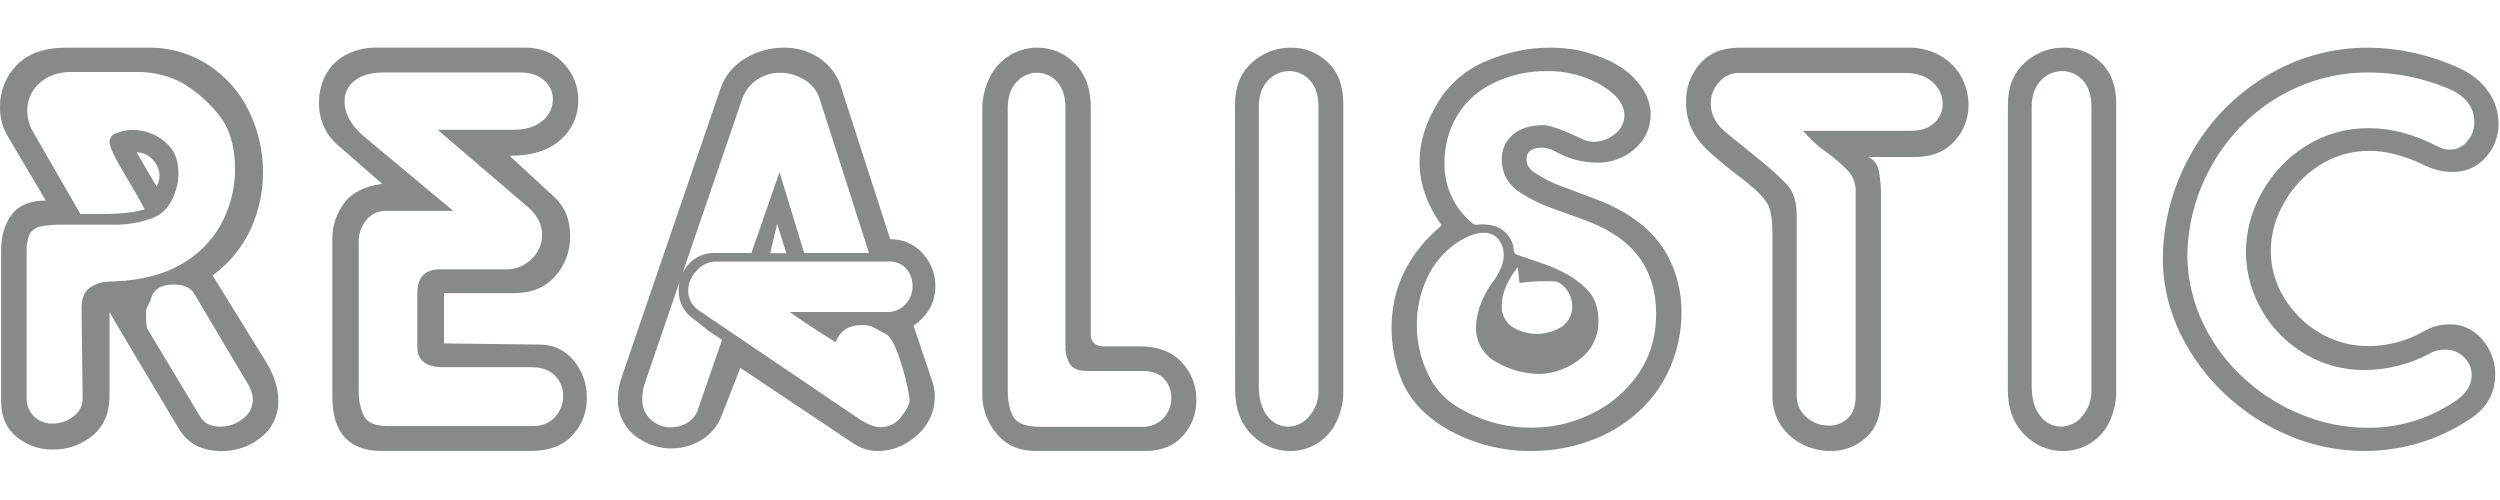 <svg width="200" height="40" viewBox="0 0 1655 268" fill="none" xmlns="http://www.w3.org/2000/svg">
<path d="M30.317 101.249L5.441 59.248C1.701 53.173 -0.185 46.142 0.014 39.014C-0.089 28.81 3.871 18.982 11.023 11.693C18.349 3.925 29.371 0.042 44.088 0.042H97.594C112.009 -0.238 126.174 3.822 138.245 11.693C149.762 19.267 158.983 29.844 164.911 42.276C171.022 54.849 174.169 68.652 174.11 82.627C174.158 95.742 171.303 108.705 165.747 120.59C160.12 132.627 151.511 143.033 140.734 150.824L175.978 207.816C181.462 216.878 184.205 225.474 184.205 233.603C184.366 238.269 183.423 242.907 181.453 247.141C179.482 251.375 176.541 255.086 172.866 257.973C165.491 263.993 156.231 267.231 146.705 267.119C133.48 267.119 123.969 262.045 118.172 251.895C91.409 207.247 76.187 181.653 72.504 175.116V230.671C72.504 241.856 68.796 250.543 61.379 256.731C54.015 262.925 44.652 266.243 35.024 266.071C26.255 266.24 17.713 263.271 10.945 257.701C4.164 252.083 0.773 244.335 0.773 234.458V134.027C0.773 124.538 3.113 116.706 7.794 110.531C12.475 104.356 19.983 101.262 30.317 101.249ZM65.327 110.201C79.655 110.201 89.808 109.159 95.786 107.075C93.063 101.754 88.524 93.799 82.171 83.21C75.817 72.62 72.595 65.798 72.504 62.743C72.475 61.274 72.963 59.841 73.884 58.695C74.805 57.549 76.099 56.762 77.542 56.471C80.743 55.159 84.175 54.499 87.636 54.529C95.332 54.485 102.802 57.122 108.759 61.986C115.009 66.97 118.134 73.96 118.134 82.957C118.166 86.509 117.688 90.046 116.714 93.462C113.926 103.223 108.869 109.625 101.543 112.667C92.659 115.984 83.21 117.535 73.73 117.23H41.754C36.645 117.067 31.534 117.497 26.525 118.512C25.068 118.809 23.693 119.417 22.494 120.295C21.295 121.174 20.301 122.301 19.581 123.599C18.037 127.362 17.372 131.426 17.636 135.483V231.409C17.497 233.79 17.872 236.173 18.734 238.397C19.596 240.622 20.927 242.635 22.635 244.303C25.868 247.35 30.17 249.01 34.616 248.924C39.664 248.984 44.582 247.327 48.561 244.225C50.486 242.866 52.051 241.06 53.122 238.963C54.193 236.865 54.737 234.54 54.708 232.186L53.988 172.689C53.988 166.345 55.667 161.892 59.025 159.329C62.584 156.681 66.863 155.172 71.298 154.999C76.122 154.688 80.051 154.455 82.968 154.338C99.734 152.668 113.53 148.138 124.358 140.746C134.588 134.003 142.785 124.605 148.067 113.56C152.979 103.326 155.557 92.131 155.614 80.782C155.614 64.872 151.724 52.419 143.944 43.422C137.392 35.425 129.494 28.63 120.604 23.343C111.774 18.677 101.945 16.212 91.954 16.159H47.219C38.532 16.159 31.497 18.631 26.116 23.576C23.539 25.838 21.483 28.631 20.09 31.762C18.697 34.892 17.999 38.287 18.044 41.713C18.07 46.934 19.537 52.047 22.285 56.49L53.229 110.201H65.366H65.327ZM90.398 69.306C91.993 71.986 93.491 74.53 94.891 76.976C96.291 79.423 97.692 81.85 99.131 84.297C100.57 86.744 102.068 89.307 103.663 91.948C104.868 89.795 105.536 87.384 105.608 84.918C105.609 82.878 105.192 80.859 104.383 78.986C103.573 77.112 102.388 75.424 100.901 74.025C99.563 72.567 97.942 71.397 96.136 70.585C94.331 69.774 92.378 69.339 90.398 69.306ZM96.68 173.601C96.68 180.825 96.933 184.941 97.478 186.029L132.488 244.283C135.074 248.711 139.548 250.944 145.83 250.944C151.164 250.937 156.341 249.146 160.534 245.856C162.636 244.443 164.36 242.538 165.557 240.308C166.753 238.078 167.386 235.59 167.4 233.06C167.235 229.196 166.004 225.452 163.841 222.244L128.637 163.038C126.225 158.921 121.686 156.863 115.022 156.863C106.373 156.863 101.283 160.216 99.753 166.921L96.68 173.601ZM253.019 90.22L223.844 64.743C219.718 61.243 216.439 56.858 214.249 51.916C212.06 46.973 211.018 41.6 211.201 36.198C211.158 29.991 212.626 23.867 215.48 18.353C218.425 12.747 222.948 8.123 228.492 5.051C235.053 1.516 242.436 -0.219 249.887 0.022H347.584C358.165 0.022 366.671 3.492 373.102 10.43C379.447 17.058 382.939 25.904 382.827 35.072C382.859 39.938 381.847 44.755 379.861 49.199C377.876 53.643 374.961 57.612 371.313 60.84C363.624 68.025 352.317 71.617 337.392 71.617L367.092 99.074C373.991 105.547 377.446 114.065 377.459 124.629C377.625 134.419 374.114 143.916 367.617 151.251C361.03 158.798 351.85 162.578 340.076 162.591H293.961V195.835L356.434 196.592C360.88 196.426 365.304 197.295 369.355 199.132C373.407 200.969 376.974 203.723 379.774 207.175C385.518 214.087 388.607 222.817 388.487 231.798C388.674 241.017 385.255 249.947 378.957 256.692C372.616 263.579 363.41 267.022 351.338 267.022H252.863C230.975 267.022 220.025 255.061 220.012 231.137V126.59C219.948 118.105 222.682 109.835 227.792 103.055C232.836 96.064 241.245 91.786 253.019 90.22ZM256.753 250.536H352.972C355.665 250.652 358.352 250.18 360.844 249.154C363.336 248.128 365.575 246.572 367.403 244.594C370.92 240.82 372.855 235.845 372.811 230.691C372.854 228.197 372.4 225.719 371.476 223.402C370.551 221.085 369.173 218.975 367.423 217.195C363.805 213.454 358.709 211.59 352.135 211.603H293.786C282.116 211.603 276.281 207.175 276.281 198.321V162.572C276.281 152.047 281.26 146.785 291.218 146.785H335.564C338.594 146.793 341.596 146.196 344.392 145.029C347.188 143.862 349.721 142.148 351.844 139.988C354.078 137.936 355.858 135.441 357.07 132.662C358.283 129.884 358.901 126.883 358.884 123.852C358.884 116.641 355.312 110.169 348.168 104.434L289.701 54.413H339.999C348.206 54.413 354.586 52.432 359.137 48.471C361.272 46.769 362.996 44.609 364.181 42.152C365.366 39.695 365.982 37.003 365.984 34.276C366.006 31.882 365.505 29.511 364.513 27.331C363.522 25.151 362.066 23.213 360.246 21.654C356.356 18.185 350.871 16.45 343.791 16.45H254.477C245.829 16.45 239.268 18.249 234.794 21.848C232.685 23.428 230.978 25.482 229.812 27.844C228.646 30.206 228.054 32.808 228.084 35.441C228.084 43.739 232.447 51.597 241.174 59.015L300.01 108.084H256.092C253.452 107.947 250.818 108.451 248.416 109.554C246.014 110.656 243.916 112.324 242.302 114.415C239.195 118.269 237.488 123.06 237.459 128.007V226.535C237.256 232.449 238.4 238.331 240.804 243.74C243.041 248.284 248.39 250.536 256.753 250.536ZM411.594 218.049L476.926 27.227C479.807 18.822 485.611 11.726 493.283 7.226C501.043 2.465 509.986 -0.024 519.093 0.042C527.568 -0.046 535.865 2.469 542.861 7.246C550.046 12.209 555.198 19.593 557.371 28.043L589.346 126.881C593.376 126.794 597.376 127.583 601.071 129.192C604.765 130.802 608.064 133.193 610.741 136.202C616.259 142.08 619.296 149.855 619.221 157.911C619.221 168.591 614.398 177.33 604.77 184.087L617.646 222.36C618.464 225.313 618.87 228.365 618.852 231.429C618.861 237.73 617 243.892 613.503 249.138C609.963 254.584 605.124 259.067 599.421 262.187C593.989 265.3 587.849 266.972 581.586 267.042C575.93 267.183 570.366 265.598 565.637 262.498L490.093 212.01L477.937 243.08C475.476 249.971 470.753 255.829 464.536 259.701C457.657 263.921 449.621 265.87 441.57 265.27C433.518 264.67 425.861 261.553 419.685 256.362C416.193 253.448 413.414 249.776 411.56 245.627C409.706 241.477 408.826 236.96 408.987 232.419C409.031 227.516 409.912 222.656 411.594 218.049ZM575.265 135.969L542.55 33.732C540.871 28.569 537.374 24.189 532.708 21.402C527.849 18.283 522.186 16.643 516.409 16.683C510.86 16.618 505.425 18.266 500.849 21.402C496.074 24.785 492.569 29.665 490.891 35.266L427.154 221.409C425.873 224.939 425.215 228.664 425.209 232.419C425.069 235.012 425.504 237.604 426.482 240.011C427.461 242.417 428.958 244.579 430.869 246.342C434.509 249.662 439.281 251.468 444.211 251.391C448.193 251.414 452.094 250.274 455.434 248.109C458.864 245.908 461.347 242.508 462.397 238.574L477.957 193.544L475.681 191.835C475.068 191.373 474.418 190.964 473.736 190.612L468.465 187.097L459.032 179.543C455.934 177.467 453.416 174.638 451.715 171.323C450.014 168.007 449.185 164.314 449.307 160.591C449.214 154.222 451.566 148.059 455.881 143.367C458.037 140.946 460.7 139.028 463.682 137.749C466.663 136.471 469.89 135.863 473.133 135.969H497.426L516.04 82.452L532.358 135.969H575.265ZM577.501 184.825C575.196 183.945 572.729 183.567 570.266 183.718C561.799 183.718 556.113 187.511 553.208 195.097C542.096 188.197 531.963 181.511 522.808 175.038H586.662C589.057 175.18 591.454 174.791 593.681 173.898C595.907 173.005 597.907 171.63 599.538 169.873C602.52 166.599 604.146 162.317 604.089 157.892C604.196 153.675 602.726 149.57 599.966 146.377C598.477 144.756 596.645 143.487 594.602 142.664C592.56 141.841 590.358 141.484 588.16 141.62H473.872C471.462 141.669 469.091 142.23 466.914 143.264C464.738 144.299 462.807 145.783 461.249 147.62C457.679 151.134 455.644 155.915 455.589 160.921C455.589 166.773 458.397 171.452 464.011 174.961L570.227 246.808C575.167 249.818 579.369 251.332 582.85 251.332C585.544 251.343 588.202 250.712 590.603 249.493C593.005 248.274 595.081 246.502 596.659 244.322C600.355 239.662 602.222 235.798 602.222 232.788C600.728 223.261 598.372 213.889 595.181 204.787C591.771 194.987 588.432 189.738 585.165 189.039L577.501 184.825ZM514.464 116.687L509.913 136.105H520.571L514.464 116.687ZM650.283 42.121C650.049 34.143 651.835 26.235 655.476 19.13C658.557 13.199 663.239 8.248 668.994 4.838C674.326 1.696 680.404 0.039 686.596 0.042C691.245 0.002 695.853 0.908 700.14 2.704C704.426 4.5 708.302 7.149 711.531 10.489C718.571 17.466 722.092 27.227 722.092 39.771V189.621C722.092 195.097 725.068 197.796 731.039 197.796H754.67C766.522 197.796 775.715 201.292 782.25 208.282C788.639 215.008 792.131 223.967 791.975 233.234C792.129 242 788.953 250.498 783.087 257.022C777.148 263.689 768.823 267.022 758.113 267.022H685.37C674.582 267.022 666.037 263.19 659.735 255.527C653.599 248.312 650.246 239.146 650.283 229.681V42.121ZM667.146 39.655V227.234C667.146 234.587 668.443 240.413 671.036 244.711C673.629 249.009 679.756 251.125 689.416 251.06H755.546C758.24 251.209 760.935 250.782 763.45 249.807C765.966 248.833 768.244 247.333 770.133 245.41C773.604 241.742 775.496 236.862 775.404 231.817C775.505 227.183 773.796 222.691 770.639 219.292C767.462 215.836 762.8 214.101 756.654 214.088H719.661C713.631 214.088 709.722 212.36 707.991 208.865C706.397 206.039 705.485 202.881 705.326 199.641V39.694C705.326 32.353 703.478 26.677 699.783 22.664C698.15 20.771 696.126 19.254 693.849 18.218C691.573 17.182 689.098 16.652 686.596 16.663C684.026 16.663 681.485 17.204 679.139 18.252C676.793 19.299 674.694 20.829 672.981 22.741C669.091 26.806 667.146 32.444 667.146 39.655ZM817.571 37.732C817.571 25.978 821.273 16.761 828.677 10.081C835.69 3.556 844.941 -0.037 854.526 0.042C859.047 -0.026 863.536 0.797 867.738 2.463C871.939 4.129 875.771 6.606 879.014 9.751C885.847 16.223 889.264 25.318 889.264 37.033V226.419C889.474 234.104 887.777 241.722 884.323 248.594C881.418 254.378 876.899 259.2 871.312 262.478C866.101 265.499 860.182 267.087 854.157 267.08C849.371 267.088 844.635 266.121 840.237 264.238C835.839 262.355 831.873 259.595 828.58 256.129C821.28 248.853 817.636 238.93 817.649 226.36L817.571 37.732ZM833.326 39.208V223.933C833.326 232.477 835.212 239.112 838.986 243.837C840.549 246.021 842.608 247.804 844.995 249.04C847.382 250.275 850.029 250.928 852.717 250.944C855.398 250.887 858.035 250.248 860.443 249.071C862.851 247.894 864.974 246.207 866.663 244.128C870.937 239.174 873.15 232.775 872.848 226.244V39.208C872.848 31.596 870.903 25.771 867.188 21.732C865.476 19.777 863.36 18.215 860.987 17.152C858.613 16.09 856.038 15.552 853.437 15.576C850.778 15.577 848.148 16.136 845.719 17.216C843.29 18.297 841.115 19.875 839.336 21.848C835.329 26.055 833.326 31.842 833.326 39.208ZM954.382 117.696C944.631 103.987 939.749 90.013 939.736 75.772C939.736 62.452 943.931 49.079 952.32 35.654C959.721 23.726 970.689 14.42 983.674 9.052C997.058 3.13 1011.53 0.061 1026.17 0.042C1032.43 0.063 1038.68 0.628 1044.84 1.731C1061.04 5.615 1073.07 11.498 1080.94 19.382C1088.81 27.266 1092.74 35.583 1092.73 44.334C1092.75 48.589 1091.84 52.796 1090.08 56.668C1088.31 60.539 1085.72 63.983 1082.5 66.762C1075.47 73.117 1066.24 76.494 1056.77 76.18C1047.07 76.038 1037.57 73.41 1029.19 68.549C1026.38 66.981 1023.22 66.178 1020.01 66.219C1013.68 66.581 1010.51 69.131 1010.51 73.87C1010.51 77.753 1012.63 80.899 1016.93 83.443C1022.28 86.935 1028.03 89.783 1034.05 91.928L1055.77 100.065C1062.59 102.542 1069.16 105.643 1075.4 109.327C1088.37 116.913 1097.91 126.434 1104.03 137.891C1110.1 149.336 1113.25 162.105 1113.17 175.058C1113.2 186.896 1110.93 198.628 1106.48 209.603C1102.38 220.076 1096.19 229.604 1088.28 237.604C1078.72 247.334 1067.14 254.857 1054.35 259.643C1041.47 264.568 1027.79 267.082 1014 267.061C994.924 267.271 976.122 262.548 959.42 253.352C942.926 244.212 931.995 232.089 926.627 216.981C923.058 206.929 921.223 196.345 921.2 185.679C921.213 159.012 932.274 136.351 954.382 117.696ZM1001.06 123.522L1002.09 134.085C1002.04 134.778 1002.24 135.465 1002.65 136.026C1003.06 136.587 1003.65 136.986 1004.33 137.153C1012.11 139.814 1018.14 141.853 1022.26 143.309C1027.05 145.02 1031.71 147.071 1036.21 149.445C1041.22 152.036 1045.81 155.376 1049.82 159.348C1053.59 162.917 1056.19 167.541 1057.27 172.611C1057.91 175.347 1058.2 178.152 1058.13 180.961C1058.28 185.79 1057.27 190.584 1055.18 194.942C1053.09 199.301 1049.99 203.096 1046.13 206.01C1038.69 212.07 1029.5 215.588 1019.91 216.049C1009.67 216.091 999.596 213.41 990.734 208.282C986.466 206.053 982.921 202.659 980.51 198.496C978.1 194.333 976.924 189.571 977.119 184.767C977.432 178.018 979.14 171.406 982.137 165.349C983.77 161.798 985.778 158.433 988.128 155.309C990.511 152.194 992.472 148.78 993.963 145.154C994.959 142.733 995.467 140.14 995.46 137.522C995.583 133.693 994.358 129.941 991.998 126.92C990.795 125.481 989.271 124.343 987.549 123.598C985.826 122.853 983.953 122.521 982.079 122.629C976.892 122.629 970.869 124.926 964.01 129.522C955.514 135.425 948.79 143.528 944.56 152.96C940.17 162.483 937.906 172.846 937.927 183.33C937.861 194.364 940.253 205.275 944.929 215.273C948.923 224.435 955.619 232.164 964.126 237.429C979.046 246.794 996.334 251.711 1013.96 251.604C1026.76 251.656 1039.42 248.933 1051.07 243.623C1062.47 238.6 1072.53 230.994 1080.48 221.409C1088.15 212.334 1093.25 201.371 1095.24 189.66C1095.97 185.166 1096.34 180.62 1096.35 176.067C1096.35 147.057 1081.66 126.849 1052.27 115.444C1048.15 113.774 1043.11 111.91 1037.14 109.871C1031.17 107.832 1026.02 105.871 1021.58 104.045C1017.17 102.196 1012.91 100.001 1008.84 97.482C999.052 92.071 994.164 84.187 994.177 73.831C994.119 70.803 994.726 67.8 995.956 65.032C997.186 62.264 999.008 59.799 1001.3 57.811C1006.05 53.5 1013.09 51.344 1022.4 51.344C1027.23 51.785 1036.11 55.086 1049.03 61.248C1050.99 61.998 1053.08 62.373 1055.19 62.355C1060.28 62.335 1065.2 60.503 1069.06 57.189C1071 55.769 1072.59 53.914 1073.68 51.773C1074.78 49.632 1075.36 47.264 1075.38 44.859C1075.38 37.596 1070.16 30.865 1059.72 24.664C1048.7 18.378 1036.16 15.235 1023.47 15.576C1011.05 15.499 998.799 18.375 987.719 23.965C976.983 29.186 968.233 37.745 962.784 48.354C958.443 56.987 956.204 66.521 956.249 76.18C956.057 83.812 957.617 91.387 960.809 98.323C964.002 105.26 968.743 111.376 974.668 116.201C975.004 116.554 975.408 116.834 975.856 117.024C976.305 117.215 976.787 117.311 977.275 117.308C977.275 117.308 988.945 115.366 996.005 121.852C999.575 124.945 1001.78 129.321 1002.13 134.027L1001.06 123.522ZM1004.8 145.29C997.703 154.235 994.157 162.857 994.157 171.155C994.036 173.985 994.682 176.796 996.028 179.291C997.373 181.786 999.367 183.872 1001.8 185.33C1006.72 188.177 1012.32 189.626 1018 189.519C1023.68 189.413 1029.22 187.756 1034.03 184.728C1036.27 183.108 1038.07 180.948 1039.25 178.449C1040.43 175.951 1040.97 173.195 1040.8 170.436C1040.68 167.17 1039.67 163.998 1037.88 161.261C1036.09 158.524 1033.59 156.325 1030.65 154.902C1022.38 154.31 1014.07 154.623 1005.87 155.834L1004.8 145.29ZM1173.35 230.108V123.658C1173.35 114.939 1172.45 108.589 1170.68 104.647C1168.91 100.705 1164.21 95.618 1156.62 89.404L1147.79 82.588C1145.56 80.879 1142.46 78.355 1138.44 74.996C1134.41 71.636 1131.42 68.996 1129.45 67.015C1127.47 65.026 1125.63 62.905 1123.95 60.665C1118.76 53.569 1116.03 44.981 1116.17 36.198C1115.96 26.848 1119.23 17.754 1125.37 10.683C1131.51 3.589 1140.37 0.042 1151.95 0.042H1262.7C1270.36 -0.178 1277.94 1.681 1284.62 5.42C1290.43 8.744 1295.21 13.601 1298.43 19.46C1301.52 25.078 1303.15 31.381 1303.16 37.791C1303.28 46.845 1299.87 55.593 1293.65 62.18C1287.31 69.041 1278.54 72.465 1267.35 72.452H1237.03C1238.7 73.308 1240.16 74.52 1241.31 76.003C1242.46 77.487 1243.27 79.204 1243.68 81.035C1244.87 87.167 1245.38 93.413 1245.18 99.657V232.38C1245.18 243.565 1241.94 252.128 1235.45 258.07C1229.01 264.017 1220.51 267.234 1211.74 267.042C1205.3 267.042 1198.95 265.532 1193.21 262.634C1187.36 259.747 1182.39 255.34 1178.83 249.876C1175.07 243.98 1173.16 237.096 1173.35 230.108ZM1189.41 110.725V230.05C1189.32 232.819 1189.85 235.575 1190.96 238.113C1192.07 240.651 1193.75 242.906 1195.85 244.711C1199.94 248.335 1205.23 250.314 1210.69 250.264C1213.02 250.318 1215.33 249.913 1217.49 249.073C1219.66 248.234 1221.64 246.975 1223.32 245.371C1226.75 242.109 1228.46 237.261 1228.45 230.827V95.812C1228.73 90.779 1227.07 85.83 1223.8 81.986C1219.13 77.172 1214.04 72.779 1208.59 68.86C1203.03 64.927 1198 60.293 1193.64 55.073H1265C1271.7 55.073 1276.89 53.331 1280.56 49.849C1282.32 48.227 1283.73 46.25 1284.67 44.048C1285.62 41.845 1286.08 39.468 1286.04 37.072C1286.01 34.377 1285.41 31.72 1284.26 29.281C1283.11 26.841 1281.45 24.677 1279.39 22.936C1274.96 18.832 1268.85 16.787 1261.07 16.799H1150.32C1147.98 16.888 1145.68 17.47 1143.58 18.507C1141.48 19.545 1139.62 21.014 1138.13 22.819C1134.45 26.619 1132.42 31.712 1132.48 36.994C1132.48 44.529 1136.1 51.131 1143.34 56.801C1148.3 60.866 1153.49 65.073 1158.9 69.423C1164.3 73.772 1168.69 77.391 1172.05 80.278C1175.67 83.409 1179.14 86.721 1182.43 90.2C1187.09 94.822 1189.41 101.663 1189.41 110.725ZM1329.24 37.732C1329.24 25.978 1332.95 16.761 1340.37 10.081C1347.37 3.545 1356.63 -0.049 1366.21 0.042C1375.34 -0.085 1384.14 3.407 1390.68 9.751C1397.52 16.223 1400.93 25.318 1400.93 37.033V226.419C1401.14 234.104 1399.45 241.722 1395.99 248.594C1393.09 254.391 1388.55 259.216 1382.94 262.478C1377.75 265.5 1371.84 267.088 1365.83 267.08C1361.02 267.109 1356.25 266.152 1351.83 264.268C1347.41 262.384 1343.42 259.614 1340.11 256.129C1332.83 248.853 1329.18 238.93 1329.18 226.36L1329.24 37.732ZM1344.97 39.208V223.933C1344.97 232.477 1346.87 239.112 1350.65 243.837C1352.22 246.019 1354.28 247.8 1356.67 249.036C1359.05 250.271 1361.7 250.925 1364.39 250.944C1367.07 250.886 1369.71 250.247 1372.12 249.07C1374.53 247.893 1376.66 246.207 1378.35 244.128C1382.61 239.168 1384.82 232.772 1384.52 226.244V39.208C1384.52 31.596 1382.63 25.771 1378.86 21.732C1377.14 19.778 1375.03 18.217 1372.65 17.154C1370.28 16.092 1367.71 15.554 1365.11 15.576C1362.45 15.576 1359.82 16.134 1357.39 17.215C1354.96 18.295 1352.78 19.874 1351 21.848C1346.98 26.055 1344.97 31.842 1344.97 39.208ZM1635.75 245.468C1614.93 259.571 1590.34 267.088 1565.19 267.042C1548.16 267.044 1531.31 263.643 1515.63 257.041C1499.8 250.469 1485.3 241.072 1472.84 229.312C1460.55 217.805 1450.5 204.124 1443.2 188.961C1436.04 174.194 1432.14 158.061 1431.78 141.658C1431.64 116.994 1437.9 92.715 1449.97 71.19C1461.68 49.844 1478.79 31.94 1499.6 19.266C1520.12 6.591 1543.79 -0.071 1567.91 0.042C1587.88 0.252 1607.6 4.534 1625.85 12.624C1635.3 16.651 1642.36 22.042 1647.01 28.8C1651.52 35.017 1653.98 42.484 1654.03 50.16C1654.17 58.501 1651.11 66.579 1645.48 72.743C1642.72 75.866 1639.31 78.345 1635.49 80.003C1631.67 81.661 1627.53 82.457 1623.36 82.336C1616.62 82.242 1609.99 80.558 1604.03 77.423C1591.32 71.403 1579.57 68.387 1568.78 68.374C1556.78 68.232 1545 71.674 1534.96 78.258C1525.19 84.589 1517.16 93.269 1511.62 103.502C1506.26 112.948 1503.37 123.596 1503.24 134.454C1503.25 145.312 1506.23 155.961 1511.86 165.251C1517.58 174.935 1525.68 183.006 1535.39 188.709C1545.27 194.626 1556.59 197.71 1568.1 197.622C1580.72 197.561 1593.1 194.278 1604.09 188.087C1609.35 184.947 1615.35 183.258 1621.47 183.194C1625.62 183.114 1629.74 183.976 1633.5 185.715C1637.27 187.455 1640.59 190.025 1643.22 193.233C1648.86 199.679 1651.92 207.976 1651.82 216.535C1651.74 228.729 1646.38 238.374 1635.75 245.468ZM1608.09 202.748C1594.92 209.739 1580.23 213.412 1565.3 213.447C1551.46 213.569 1537.84 209.895 1525.94 202.826C1514.23 195.956 1504.47 186.203 1497.62 174.498C1490.76 162.793 1487.02 149.527 1486.76 135.969C1486.79 121.916 1490.44 108.106 1497.36 95.87C1504.3 83.219 1514.41 72.581 1526.7 64.995C1539.16 57.222 1553.6 53.179 1568.3 53.344C1583.04 53.344 1598.31 57.435 1614.1 65.617C1616.42 66.912 1619.03 67.582 1621.69 67.559C1623.89 67.586 1626.07 67.117 1628.07 66.186C1630.07 65.254 1631.83 63.885 1633.22 62.18C1636.34 58.664 1638.04 54.117 1637.99 49.422C1637.99 39.066 1631.82 31.46 1619.49 26.606C1603.25 19.95 1585.86 16.507 1568.3 16.469C1551.91 16.348 1535.69 19.703 1520.7 26.314C1506.23 32.691 1493.17 41.894 1482.31 53.383C1471.47 64.832 1462.89 78.218 1457.03 92.841C1451.07 107.528 1448.01 123.229 1448.04 139.076C1448.39 154.392 1452.05 169.453 1458.76 183.233C1465.37 196.832 1474.54 209.035 1485.77 219.176C1497 229.434 1510.01 237.573 1524.15 243.196C1537.84 248.767 1552.48 251.655 1567.27 251.701C1588.23 251.884 1608.73 245.567 1625.95 233.623C1632.81 228.898 1636.24 223.331 1636.26 216.923C1636.28 214.681 1635.84 212.458 1634.96 210.393C1634.08 208.328 1632.79 206.466 1631.16 204.923C1629.49 203.289 1627.51 202.006 1625.34 201.148C1623.16 200.291 1620.84 199.878 1618.5 199.932C1614.85 199.899 1611.27 200.845 1608.11 202.67L1608.09 202.748Z" fill="#868A8A"/>
</svg>
